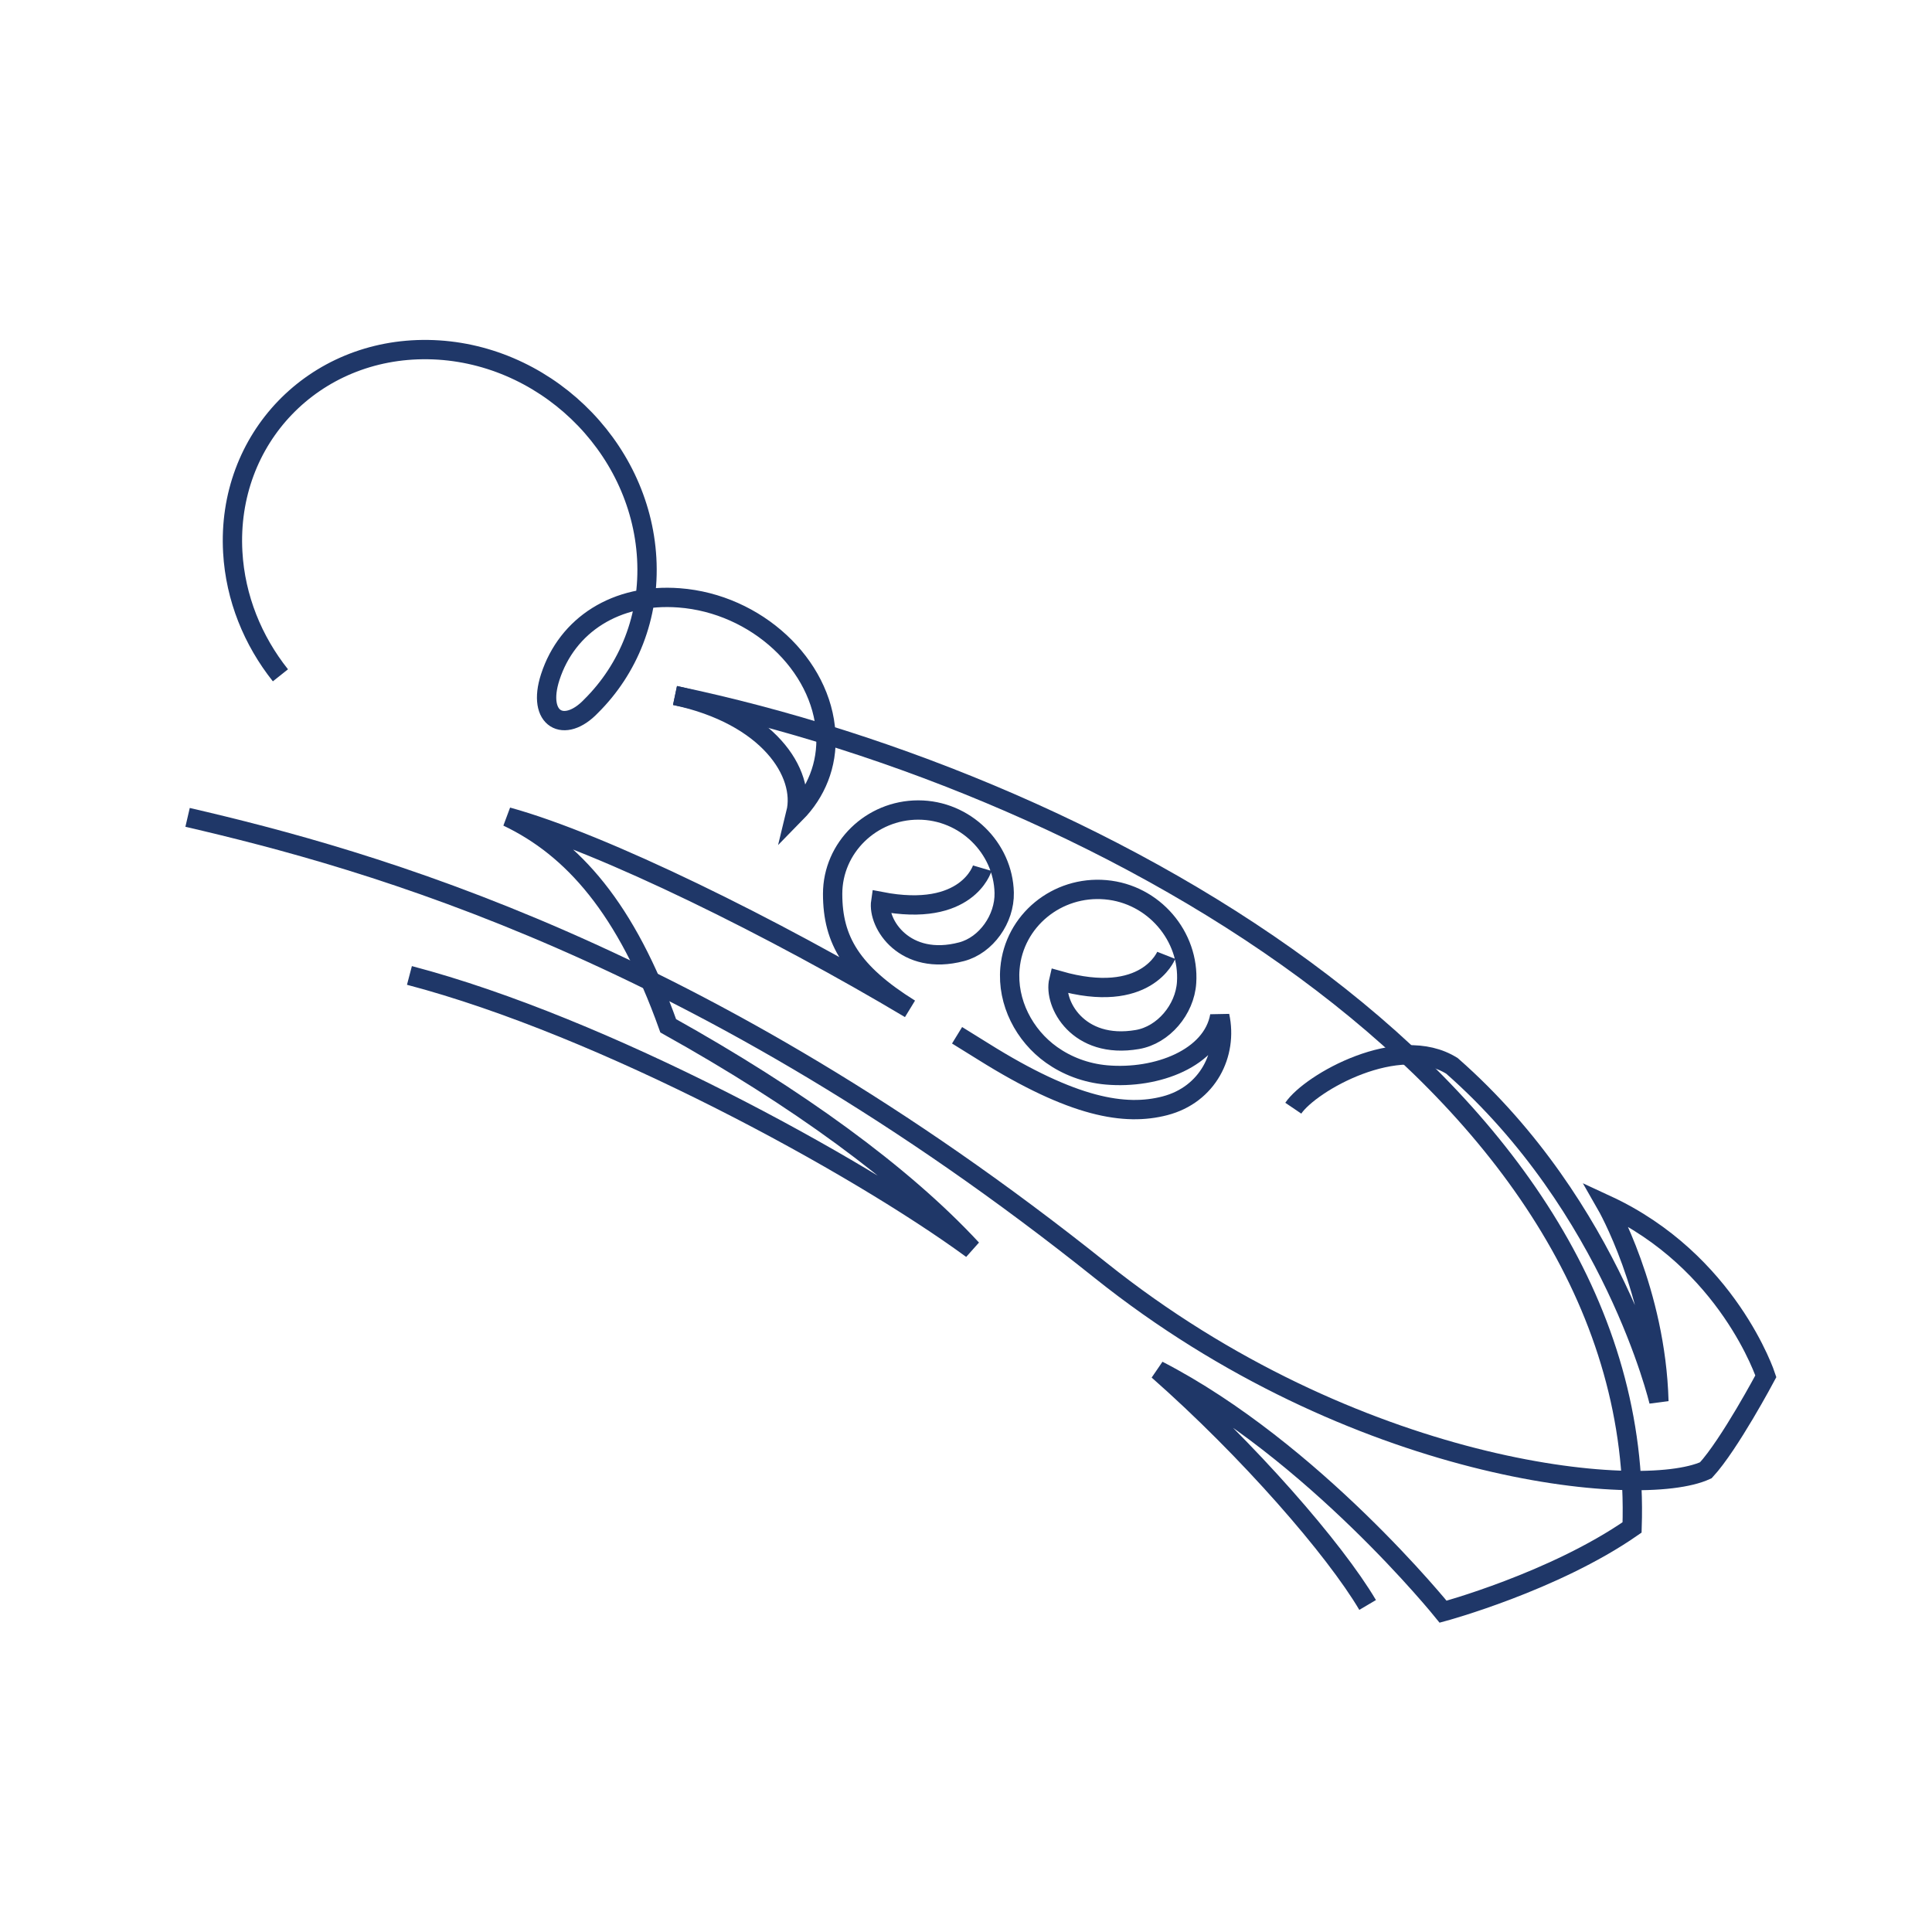 <?xml version="1.0" encoding="UTF-8" standalone="no"?><svg xmlns:dc="http://purl.org/dc/elements/1.1/" xmlns:cc="http://creativecommons.org/ns#" xmlns:rdf="http://www.w3.org/1999/02/22-rdf-syntax-ns#" xmlns:svg="http://www.w3.org/2000/svg" xmlns="http://www.w3.org/2000/svg" xmlns:sodipodi="http://sodipodi.sourceforge.net/DTD/sodipodi-0.dtd" xmlns:inkscape="http://www.inkscape.org/namespaces/inkscape" width="567" height="567" viewBox="0 0 567 567" fill="none" version="1.1" id="svg12" sodipodi:docname="MilanCortina2026_Picto-Bobsleigh.svg" inkscape:version="0.92.3 (2405546, 2018-03-11)"><defs id="defs16"/><sodipodi:namedview pagecolor="#ffffff" bordercolor="#666666" borderopacity="1" objecttolerance="10" gridtolerance="10" guidetolerance="10" inkscape:pageopacity="0" inkscape:pageshadow="2" inkscape:window-width="1920" inkscape:window-height="1017" id="namedview14" showgrid="false" inkscape:zoom="1.2902734" inkscape:cx="127.81584" inkscape:cy="67.037966" inkscape:window-x="-8" inkscape:window-y="-8" inkscape:window-maximized="1" inkscape:current-layer="svg12"/><path d="m198.1 204.11c127.84 26.68 285.07 116.85 280.88 244.16c-23 15.97-55.46 24.73-55.46 24.73c0 0-38.05-47.3-83.66-70.84c26.59 23.43 51.82 52.46 61.51 68.86" stroke="white" stroke-width="5.67" stroke-miterlimit="3.86" id="path2" style="stroke:#1f3768;stroke-opacity:1"/><path d="m82.3 198.19c-8.08-10.16-13.23-22.67-13.99-36.14c-1.88-33.34 23.78-59.95 57.33-59.45c33.55.5 62.27 27.93 64.16 61.26c.97 17.17-5.41 32.56-16.33 43.38c-7.84 8.25-16.04 3.96-11.98-8.54c4.96-15.27 19.31-24.63 37.82-23.24c22.64 1.7 41.92 19.56 43.06 39.9c.52 9.22-2.93 17.3-8.81 23.29c2.88-11.75-8.09-28.72-35.46-34.54" stroke="white" stroke-width="5.67" stroke-miterlimit="3.86" id="path4" style="stroke:#1f3768;stroke-opacity:1"/><path d="m55.05 239.88c53.04 12.3 150.61 39.2 267.94 132.94c74.4 59.44 158.42 67.54 177.64 58.67c6.96-7.56 17.61-27.59 17.61-27.59c0 0-11.03-33.77-46.82-50.33c0 0 14.56 25.38 15.43 57.71c0 0-13.41-56.9-60.72-98.46c-15.61-9.79-41.51 4.93-46.58 12.41" stroke="white" stroke-width="5.67" stroke-miterlimit="3.86" id="path6" style="stroke:#1f3768;stroke-opacity:1"/><path d="m280.88 303.83c2.66 1.63 5.24 3.23 7.72 4.79c26.42 16.55 41.65 18.92 53.27 15.91c12.61-3.27 18.52-15.2 16.1-26.38c-2.17 12.33-18.38 18.62-33.23 17.32c-6.14-.54-11.66-2.71-16.11-5.87c-8.06-5.73-13.1-15.47-12.23-25.4c1.22-13.99 13.8-24.33 28.08-23.08c14.18 1.24 24.64 13.74 23.76 27.25c-.51 7.94-6.81 15.39-14.42 16.7c-17.51 3.03-24.71-10.6-23.1-17.31c25.74 7.36 31.54-7.39 31.54-7.39" stroke="white" stroke-width="5.67" stroke-miterlimit="3.86" id="path8" style="stroke:#1f3768;stroke-opacity:1"/><path d="m288.27 254.79s-4.34 14.71-29.79 9.78c-.99 6.6 7.1 19.13 23.73 14.74c7.23-1.91 12.67-9.63 12.5-17.32c-.3-13.1-11.44-24.27-25.22-24.27c-13.78 0-25.13 11.02-25.13 24.62c0 13.6 5.61 23.06 22.68 33.72c-39.56-23.6-90.07-48.63-118.09-56.32c19.15 9.14 34.83 26.81 47.16 61.31c37.63 21 68.73 43.53 89.12 65.54c-33.92-24.83-107.84-65.28-165.07-80.32" stroke="white" stroke-width="5.67" stroke-miterlimit="3.86" id="path10" style="stroke:#1f3768;stroke-opacity:1"/></svg>